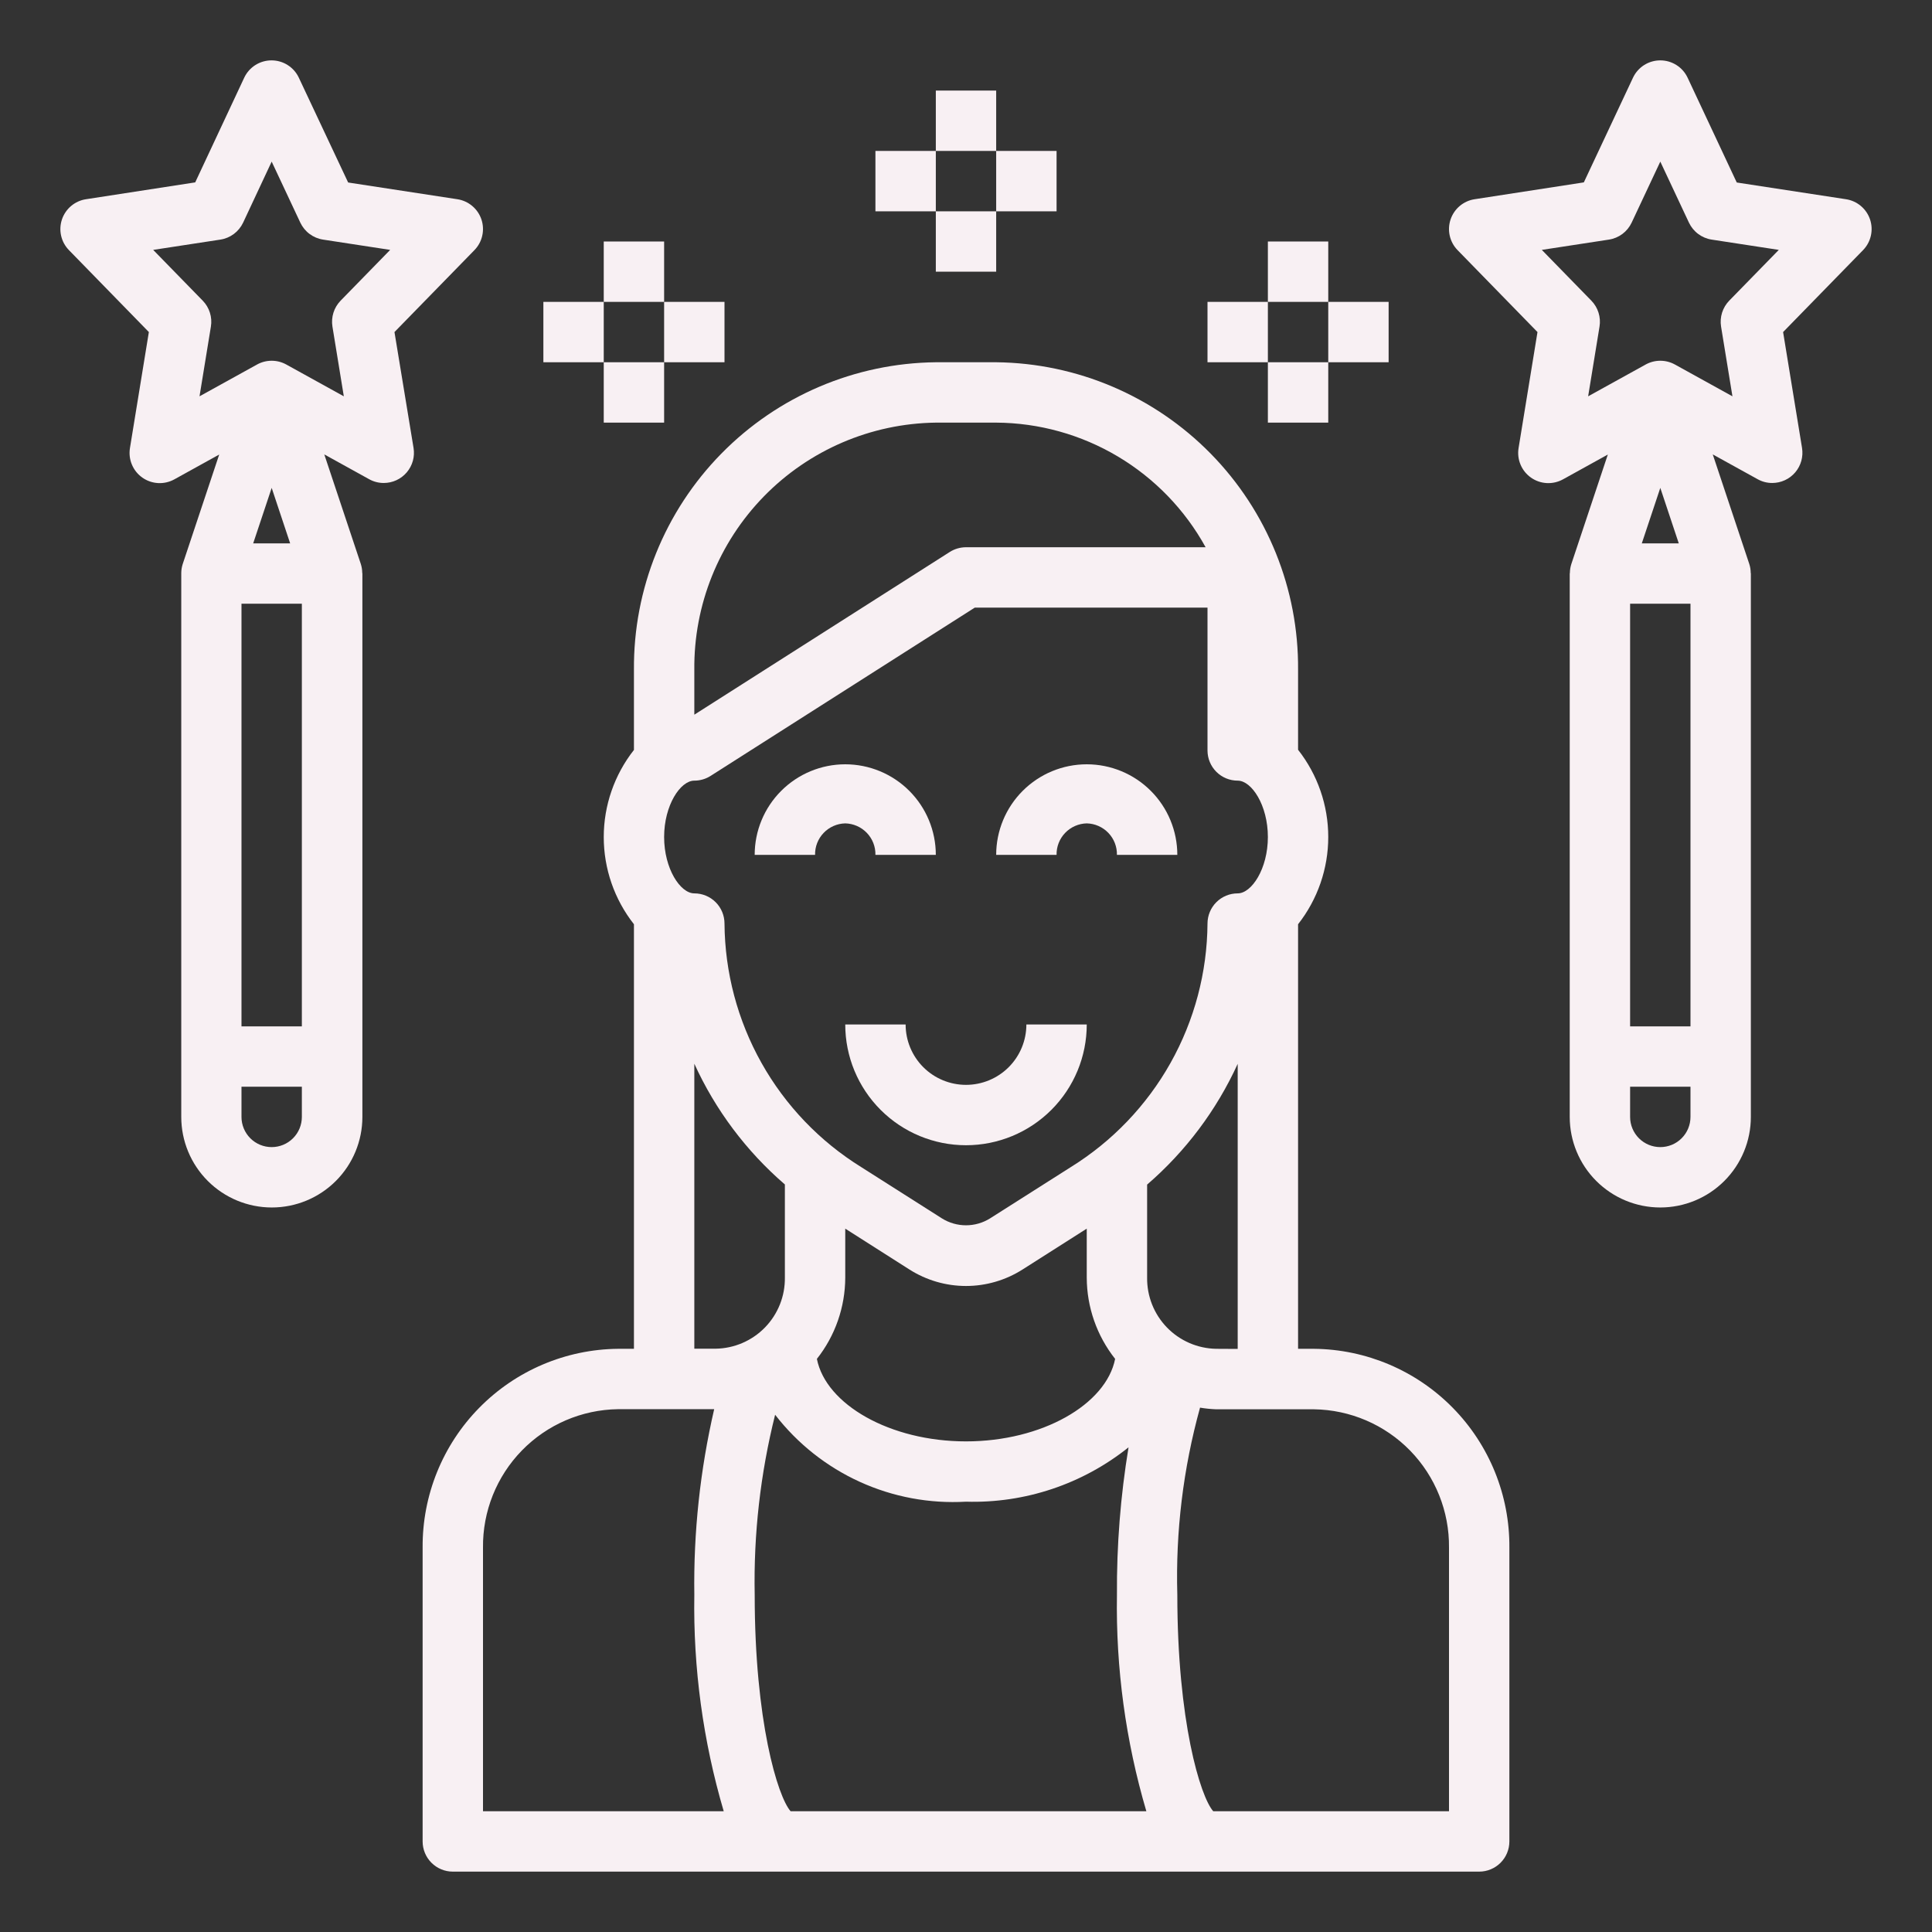 <svg width="100" height="100" viewBox="0 0 100 100" fill="none" xmlns="http://www.w3.org/2000/svg">
<rect x="0" y="0" width="100" height="100" fill="#333333" stroke="none"/>
<path d="M43.75 42.618C44.173 42.628 44.575 42.805 44.868 43.11C45.161 43.416 45.321 43.825 45.312 44.248H48.438C48.438 43.005 47.944 41.813 47.065 40.934C46.185 40.054 44.993 39.56 43.75 39.56C42.507 39.56 41.315 40.054 40.435 40.934C39.556 41.813 39.062 43.005 39.062 44.248H42.188C42.179 43.825 42.339 43.416 42.632 43.11C42.925 42.805 43.327 42.628 43.75 42.618Z" fill="#F8F0F3"/>
<path d="M56.25 42.618C56.673 42.628 57.075 42.805 57.368 43.11C57.661 43.416 57.821 43.825 57.812 44.248H60.938C60.938 43.005 60.444 41.813 59.565 40.934C58.685 40.054 57.493 39.56 56.25 39.56C55.007 39.56 53.815 40.054 52.935 40.934C52.056 41.813 51.562 43.005 51.562 44.248H54.688C54.679 43.825 54.839 43.416 55.132 43.11C55.425 42.805 55.827 42.628 56.25 42.618Z" fill="#F8F0F3"/>
<path d="M46.875 53.027H43.75C43.75 54.685 44.408 56.275 45.581 57.447C46.753 58.619 48.342 59.277 50 59.277C51.658 59.277 53.247 58.619 54.419 57.447C55.592 56.275 56.25 54.685 56.25 53.027H53.125C53.125 53.856 52.796 54.651 52.21 55.237C51.624 55.823 50.829 56.152 50 56.152C49.171 56.152 48.376 55.823 47.79 55.237C47.204 54.651 46.875 53.856 46.875 53.027Z" fill="#F8F0F3"/>
<path d="M68.014 69.814H67.188V47.839C68.2 46.551 68.75 44.961 68.75 43.323C68.75 41.686 68.2 40.095 67.188 38.808V34.673C67.222 30.491 65.596 26.467 62.667 23.482C59.738 20.497 55.745 18.795 51.563 18.75H48.438C44.256 18.795 40.263 20.497 37.334 23.482C34.404 26.467 32.779 30.491 32.813 34.673V38.816C31.801 40.102 31.25 41.691 31.25 43.327C31.25 44.964 31.801 46.553 32.813 47.839V69.814H31.986C29.282 69.841 26.698 70.94 24.803 72.87C22.907 74.799 21.855 77.402 21.875 80.106V95.312C21.875 95.727 22.04 96.124 22.333 96.417C22.626 96.71 23.023 96.875 23.438 96.875H76.563C76.977 96.875 77.375 96.71 77.668 96.417C77.961 96.124 78.125 95.727 78.125 95.312V80.106C78.146 77.402 77.093 74.799 75.198 72.87C73.302 70.94 70.719 69.841 68.014 69.814ZM62.95 69.814C61.988 69.798 61.071 69.401 60.401 68.71C59.731 68.019 59.362 67.091 59.375 66.128V61.314C61.37 59.593 62.969 57.461 64.063 55.064V69.82L62.95 69.814ZM34.375 43.323C34.375 41.681 35.214 40.406 35.938 40.406C36.235 40.406 36.526 40.322 36.777 40.163L50.455 31.45H62.5V38.844C62.5 39.258 62.665 39.656 62.958 39.949C63.251 40.242 63.648 40.406 64.063 40.406C64.786 40.406 65.625 41.681 65.625 43.323C65.625 44.966 64.786 46.241 64.063 46.241C63.648 46.241 63.251 46.405 62.958 46.698C62.665 46.991 62.5 47.389 62.5 47.803C62.482 50.331 61.823 52.813 60.586 55.018C59.348 57.222 57.572 59.077 55.424 60.409L51.241 63.066C50.869 63.298 50.438 63.421 49.999 63.421C49.561 63.421 49.13 63.298 48.758 63.066L44.577 60.409C42.428 59.077 40.652 57.222 39.415 55.018C38.177 52.813 37.519 50.331 37.5 47.803C37.5 47.389 37.336 46.991 37.043 46.698C36.75 46.405 36.352 46.241 35.938 46.241C35.214 46.241 34.375 44.966 34.375 43.323ZM43.75 63.594L47.078 65.713C47.952 66.267 48.965 66.562 49.999 66.562C51.034 66.562 52.047 66.267 52.921 65.713L56.25 63.594V66.133C56.255 67.659 56.773 69.139 57.719 70.336C57.25 72.698 53.93 74.606 50 74.606C46.071 74.606 42.746 72.698 42.282 70.336C43.228 69.139 43.745 67.659 43.75 66.133V63.594ZM40.121 73.228C41.278 74.724 42.782 75.916 44.504 76.7C46.225 77.484 48.112 77.836 50 77.727C53.049 77.817 56.031 76.82 58.413 74.914C57.997 77.437 57.796 79.99 57.813 82.547C57.751 86.337 58.264 90.114 59.335 93.75H40.922C40.25 92.987 39.063 89.075 39.063 82.547C39.002 79.406 39.358 76.271 40.121 73.223V73.228ZM48.438 21.875H51.563C53.78 21.888 55.954 22.493 57.859 23.627C59.764 24.761 61.333 26.383 62.402 28.325H50C49.703 28.326 49.412 28.41 49.161 28.569L35.938 36.992V34.673C35.903 31.32 37.199 28.09 39.542 25.69C41.885 23.291 45.084 21.919 48.438 21.875ZM35.938 55.058C37.031 57.455 38.63 59.587 40.625 61.308V66.122C40.639 67.084 40.27 68.013 39.6 68.704C38.929 69.395 38.013 69.792 37.05 69.808H35.938V55.058ZM25 80.106C24.979 78.23 25.702 76.422 27.012 75.078C28.321 73.735 30.11 72.965 31.986 72.939H36.966C36.238 76.089 35.892 79.315 35.938 82.547C35.876 86.337 36.389 90.114 37.46 93.75H25V80.106ZM75 93.75H62.797C62.125 92.987 60.938 89.075 60.938 82.547C60.845 79.277 61.242 76.012 62.114 72.859C62.391 72.906 62.67 72.934 62.95 72.945H68.014C69.889 72.972 71.677 73.74 72.987 75.082C74.296 76.425 75.02 78.231 75 80.106V93.75Z" fill="#F8F0F3"/>
<path d="M95.548 10.312L89.894 9.446L87.351 4.023C87.225 3.754 87.025 3.527 86.774 3.368C86.524 3.209 86.233 3.125 85.937 3.125C85.64 3.125 85.35 3.209 85.099 3.368C84.849 3.527 84.649 3.754 84.523 4.023L81.979 9.44L76.326 10.312C76.042 10.355 75.776 10.476 75.556 10.661C75.337 10.846 75.172 11.088 75.081 11.36C74.99 11.632 74.975 11.924 75.039 12.204C75.103 12.484 75.243 12.741 75.443 12.946L79.58 17.187L78.601 23.193C78.554 23.482 78.589 23.779 78.703 24.049C78.816 24.319 79.003 24.552 79.243 24.721C79.482 24.89 79.765 24.988 80.057 25.004C80.35 25.02 80.641 24.953 80.898 24.812L83.221 23.527L81.33 29.201C81.284 29.347 81.259 29.499 81.257 29.652C81.257 29.668 81.249 29.681 81.249 29.695V57.812C81.249 59.055 81.743 60.247 82.622 61.126C83.501 62.005 84.694 62.499 85.937 62.499C87.18 62.499 88.372 62.005 89.251 61.126C90.13 60.247 90.624 59.055 90.624 57.812V29.687C90.624 29.673 90.616 29.66 90.616 29.645C90.615 29.491 90.59 29.339 90.543 29.193L88.652 23.52L90.976 24.804C91.206 24.933 91.466 25 91.73 24.999C91.957 24.999 92.181 24.95 92.386 24.855C92.592 24.76 92.774 24.621 92.921 24.449C93.068 24.276 93.175 24.074 93.236 23.856C93.296 23.638 93.309 23.409 93.273 23.185L92.293 17.187L96.43 12.948C96.631 12.742 96.771 12.485 96.835 12.205C96.899 11.925 96.885 11.633 96.794 11.36C96.703 11.088 96.538 10.846 96.318 10.661C96.098 10.476 95.832 10.355 95.548 10.312ZM84.374 31.249H87.499V53.124H84.374V31.249ZM84.98 28.124L85.937 25.253L86.893 28.124H84.98ZM87.499 57.812C87.499 58.226 87.335 58.624 87.041 58.917C86.749 59.21 86.351 59.374 85.937 59.374C85.522 59.374 85.125 59.21 84.832 58.917C84.539 58.624 84.374 58.226 84.374 57.812V56.249H87.499V57.812ZM89.505 15.562C89.335 15.737 89.208 15.95 89.134 16.183C89.061 16.416 89.043 16.663 89.082 16.904L89.671 20.513L86.691 18.866C86.46 18.739 86.201 18.672 85.937 18.672C85.673 18.672 85.413 18.739 85.182 18.866L82.202 20.513L82.791 16.904C82.831 16.663 82.813 16.416 82.739 16.183C82.666 15.95 82.539 15.737 82.368 15.562L79.804 12.934L83.276 12.402C83.529 12.364 83.769 12.263 83.975 12.11C84.18 11.957 84.345 11.755 84.454 11.523L85.937 8.365L87.419 11.523C87.529 11.755 87.693 11.957 87.899 12.11C88.104 12.263 88.344 12.364 88.598 12.402L92.07 12.934L89.505 15.562Z" fill="#F8F0F3"/>
<path d="M20.418 17.187L24.555 12.948C24.756 12.742 24.896 12.485 24.96 12.205C25.024 11.925 25.01 11.633 24.919 11.36C24.828 11.088 24.663 10.846 24.443 10.661C24.223 10.476 23.957 10.355 23.673 10.312L18.02 9.446L15.468 4.023C15.342 3.754 15.142 3.527 14.891 3.368C14.641 3.209 14.351 3.125 14.054 3.125C13.757 3.125 13.467 3.209 13.216 3.368C12.966 3.527 12.766 3.754 12.64 4.023L10.104 9.44L4.451 10.312C4.167 10.355 3.901 10.476 3.681 10.661C3.462 10.846 3.297 11.088 3.206 11.36C3.115 11.632 3.1 11.924 3.164 12.204C3.228 12.484 3.368 12.741 3.568 12.946L7.705 17.187L6.726 23.193C6.679 23.482 6.714 23.779 6.828 24.049C6.941 24.319 7.128 24.552 7.368 24.721C7.607 24.89 7.89 24.988 8.182 25.004C8.475 25.02 8.766 24.953 9.023 24.812L11.346 23.527L9.455 29.201C9.409 29.347 9.384 29.499 9.382 29.652V29.695V57.812C9.382 59.055 9.876 60.247 10.755 61.126C11.634 62.005 12.826 62.499 14.069 62.499C15.313 62.499 16.505 62.005 17.384 61.126C18.263 60.247 18.757 59.055 18.757 57.812V29.687C18.757 29.673 18.749 29.66 18.749 29.645C18.747 29.491 18.723 29.339 18.676 29.193L16.785 23.52L19.108 24.804C19.339 24.933 19.599 25 19.863 24.999C20.09 24.999 20.314 24.95 20.519 24.855C20.725 24.76 20.907 24.621 21.054 24.449C21.2 24.276 21.308 24.074 21.369 23.856C21.429 23.638 21.442 23.409 21.405 23.185L20.418 17.187ZM12.499 31.249H15.624V53.124H12.499V31.249ZM13.105 28.124L14.062 25.253L15.018 28.124H13.105ZM15.624 57.812C15.624 58.226 15.46 58.624 15.166 58.917C14.873 59.21 14.476 59.374 14.062 59.374C13.647 59.374 13.25 59.21 12.957 58.917C12.664 58.624 12.499 58.226 12.499 57.812V56.249H15.624V57.812ZM17.63 15.562C17.46 15.737 17.333 15.95 17.259 16.183C17.186 16.416 17.168 16.663 17.207 16.904L17.796 20.513L14.816 18.866C14.585 18.739 14.326 18.672 14.062 18.672C13.798 18.672 13.538 18.739 13.307 18.866L10.327 20.513L10.916 16.904C10.956 16.663 10.938 16.416 10.864 16.183C10.791 15.95 10.664 15.737 10.493 15.562L7.929 12.934L11.405 12.402C11.659 12.364 11.899 12.263 12.104 12.11C12.31 11.957 12.474 11.755 12.584 11.523L14.062 8.365L15.544 11.523C15.654 11.755 15.818 11.957 16.024 12.11C16.229 12.263 16.469 12.364 16.723 12.402L20.195 12.934L17.63 15.562Z" fill="#F8F0F3"/>
<path d="M31.25 12.5H34.375V15.625H31.25V12.5Z" fill="#F8F0F3"/>
<path d="M31.25 18.75H34.375V21.875H31.25V18.75Z" fill="#F8F0F3"/>
<path d="M34.375 15.625H37.5V18.75H34.375V15.625Z" fill="#F8F0F3"/>
<path d="M28.125 15.625H31.25V18.75H28.125V15.625Z" fill="#F8F0F3"/>
<path d="M65.625 12.5H68.75V15.625H65.625V12.5Z" fill="#F8F0F3"/>
<path d="M65.625 18.75H68.75V21.875H65.625V18.75Z" fill="#F8F0F3"/>
<path d="M68.75 15.625H71.875V18.75H68.75V15.625Z" fill="#F8F0F3"/>
<path d="M62.5 15.625H65.625V18.75H62.5V15.625Z" fill="#F8F0F3"/>
<path d="M48.438 4.688H51.562V7.812H48.438V4.688Z" fill="#F8F0F3"/>
<path d="M48.438 10.938H51.562V14.062H48.438V10.938Z" fill="#F8F0F3"/>
<path d="M51.562 7.812H54.688V10.938H51.562V7.812Z" fill="#F8F0F3"/>
<path d="M45.312 7.812H48.438V10.938H45.312V7.812Z" fill="#F8F0F3"/>
</svg>
